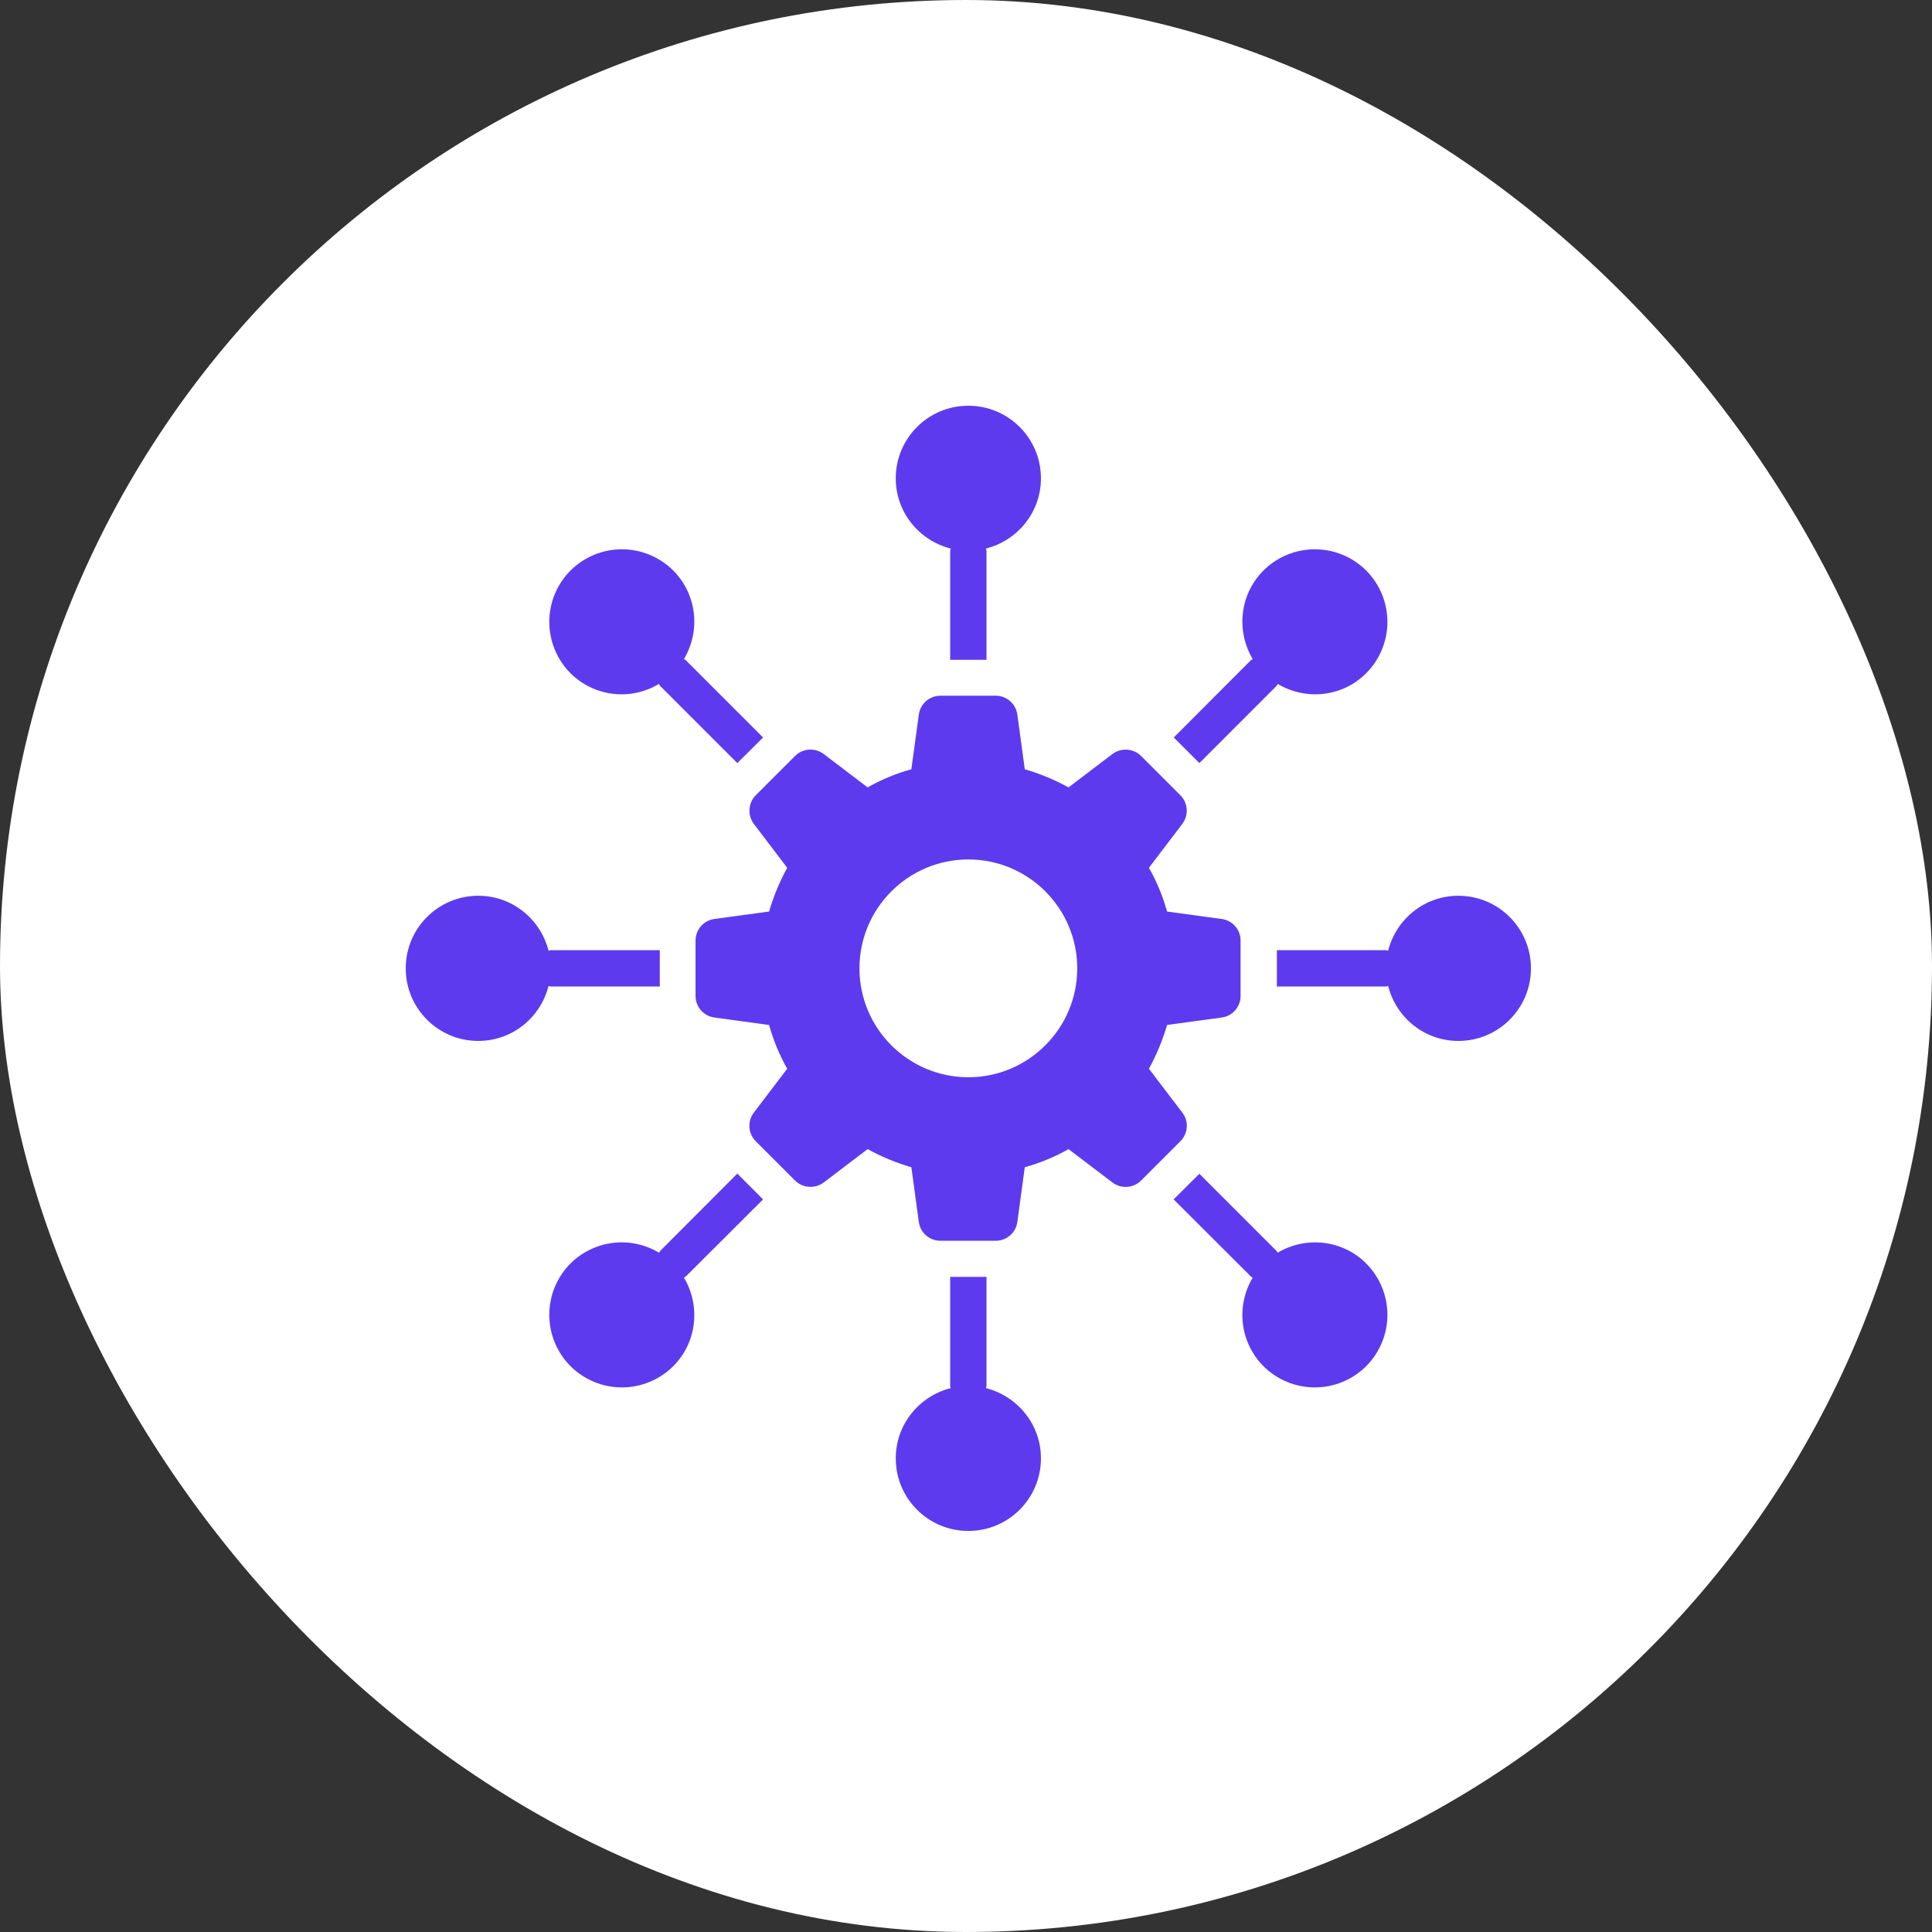 <?xml version="1.0" encoding="UTF-8"?> <svg xmlns="http://www.w3.org/2000/svg" width="100" height="100" viewBox="0 0 100 100" fill="none"><rect x="0" y="0" width="100" height="100" fill="#333333" stroke="none"/> <rect width="100" height="100" rx="50" fill="white"></rect> <path d="M61.197 57.589L59.468 55.316C59.863 54.602 60.173 53.851 60.408 53.052L63.235 52.667C63.799 52.592 64.212 52.113 64.212 51.549V48.684C64.212 48.12 63.799 47.641 63.235 47.566L60.408 47.181C60.182 46.382 59.872 45.621 59.468 44.917L61.197 42.644C61.535 42.193 61.497 41.563 61.093 41.159L59.064 39.13C58.67 38.736 58.031 38.689 57.58 39.027L55.307 40.755C54.593 40.361 53.841 40.051 53.043 39.816L52.658 36.989C52.582 36.425 52.103 36.011 51.54 36.011H48.675C48.111 36.011 47.632 36.425 47.557 36.989L47.172 39.816C46.373 40.041 45.612 40.352 44.908 40.755L42.634 39.027C42.183 38.689 41.554 38.726 41.15 39.13L39.121 41.159C38.726 41.554 38.679 42.193 39.018 42.644L40.746 44.917C40.352 45.631 40.041 46.382 39.807 47.181L36.979 47.566C36.416 47.641 36.002 48.12 36.002 48.684V51.549C36.002 52.113 36.416 52.592 36.979 52.667L39.807 53.052C40.032 53.851 40.342 54.611 40.746 55.316L39.018 57.589C38.679 58.04 38.717 58.67 39.121 59.074L41.15 61.103C41.544 61.497 42.183 61.544 42.634 61.206L44.908 59.478C45.621 59.872 46.373 60.182 47.172 60.417L47.557 63.245C47.632 63.808 48.111 64.222 48.675 64.222H51.54C52.103 64.222 52.582 63.808 52.658 63.245L53.043 60.417C53.841 60.191 54.602 59.882 55.307 59.478L57.58 61.206C58.031 61.544 58.66 61.507 59.064 61.103L61.093 59.074C61.497 58.67 61.544 58.04 61.197 57.589ZM50.121 55.758C47.012 55.758 44.485 53.231 44.485 50.121C44.485 47.012 47.012 44.485 50.121 44.485C53.231 44.485 55.758 47.012 55.758 50.121C55.758 53.231 53.231 55.758 50.121 55.758ZM49.21 28.393C49.201 28.431 49.182 28.468 49.182 28.515V34.151H51.061V28.515C51.061 28.468 51.042 28.431 51.032 28.393C52.667 27.98 53.879 26.514 53.879 24.758C53.879 22.681 52.197 21 50.121 21C48.045 21 46.364 22.681 46.364 24.758C46.364 26.514 47.575 27.98 49.21 28.393ZM51.032 71.849C51.042 71.812 51.061 71.774 51.061 71.727V66.091H49.182V71.727C49.182 71.774 49.201 71.812 49.21 71.849C47.575 72.263 46.364 73.728 46.364 75.485C46.364 77.561 48.045 79.242 50.121 79.242C52.197 79.242 53.879 77.561 53.879 75.485C53.879 73.728 52.667 72.263 51.032 71.849ZM34.105 35.401C34.133 35.438 34.142 35.476 34.18 35.514L38.163 39.497L39.497 38.172L35.504 34.18C35.476 34.151 35.438 34.133 35.401 34.114C36.265 32.667 36.087 30.779 34.847 29.53C34.141 28.826 33.185 28.431 32.188 28.431C31.192 28.431 30.235 28.826 29.53 29.53C28.826 30.235 28.431 31.192 28.431 32.188C28.431 33.185 28.826 34.141 29.53 34.847C30.122 35.436 30.893 35.81 31.722 35.91C32.551 36.011 33.389 35.831 34.105 35.401ZM66.129 64.841C66.1 64.804 66.091 64.766 66.063 64.738L62.08 60.755L60.746 62.08L64.738 66.063C64.766 66.091 64.804 66.11 64.841 66.129C63.977 67.575 64.156 69.463 65.396 70.713C66.102 71.416 67.058 71.812 68.054 71.812C69.051 71.812 70.007 71.416 70.713 70.713C71.416 70.007 71.812 69.051 71.812 68.054C71.812 67.058 71.416 66.102 70.713 65.396C69.473 64.156 67.575 63.977 66.129 64.841ZM75.485 46.364C73.728 46.364 72.263 47.575 71.849 49.21C71.812 49.201 71.774 49.182 71.727 49.182H66.091V51.061H71.727C71.774 51.061 71.812 51.042 71.849 51.032C72.263 52.667 73.728 53.879 75.485 53.879C77.561 53.879 79.242 52.197 79.242 50.121C79.242 48.045 77.561 46.364 75.485 46.364ZM28.515 51.061H34.151V49.182H28.515C28.468 49.182 28.431 49.201 28.393 49.21C27.98 47.575 26.514 46.364 24.758 46.364C22.681 46.364 21 48.045 21 50.121C21 52.197 22.681 53.879 24.758 53.879C26.514 53.879 27.98 52.667 28.393 51.032C28.431 51.042 28.468 51.061 28.515 51.061ZM39.497 62.08L38.163 60.746L34.18 64.738C34.151 64.766 34.133 64.813 34.114 64.841C33.397 64.411 32.557 64.232 31.727 64.332C30.896 64.433 30.123 64.807 29.53 65.396C28.826 66.102 28.431 67.058 28.431 68.054C28.431 69.051 28.826 70.007 29.53 70.713C30.235 71.416 31.192 71.812 32.188 71.812C33.185 71.812 34.141 71.416 34.847 70.713C36.087 69.473 36.265 67.575 35.401 66.129C35.438 66.1 35.476 66.091 35.504 66.063L39.497 62.08ZM60.755 38.172L62.08 39.497L66.063 35.514C66.091 35.486 66.11 35.438 66.138 35.401C67.585 36.265 69.473 36.087 70.713 34.847C71.416 34.141 71.812 33.185 71.812 32.188C71.812 31.192 71.416 30.235 70.713 29.53C70.007 28.826 69.051 28.431 68.054 28.431C67.058 28.431 66.102 28.826 65.396 29.53C64.156 30.77 63.977 32.667 64.841 34.114C64.804 34.142 64.766 34.151 64.738 34.18L60.755 38.172Z" fill="#5E3AEE"></path> </svg> 